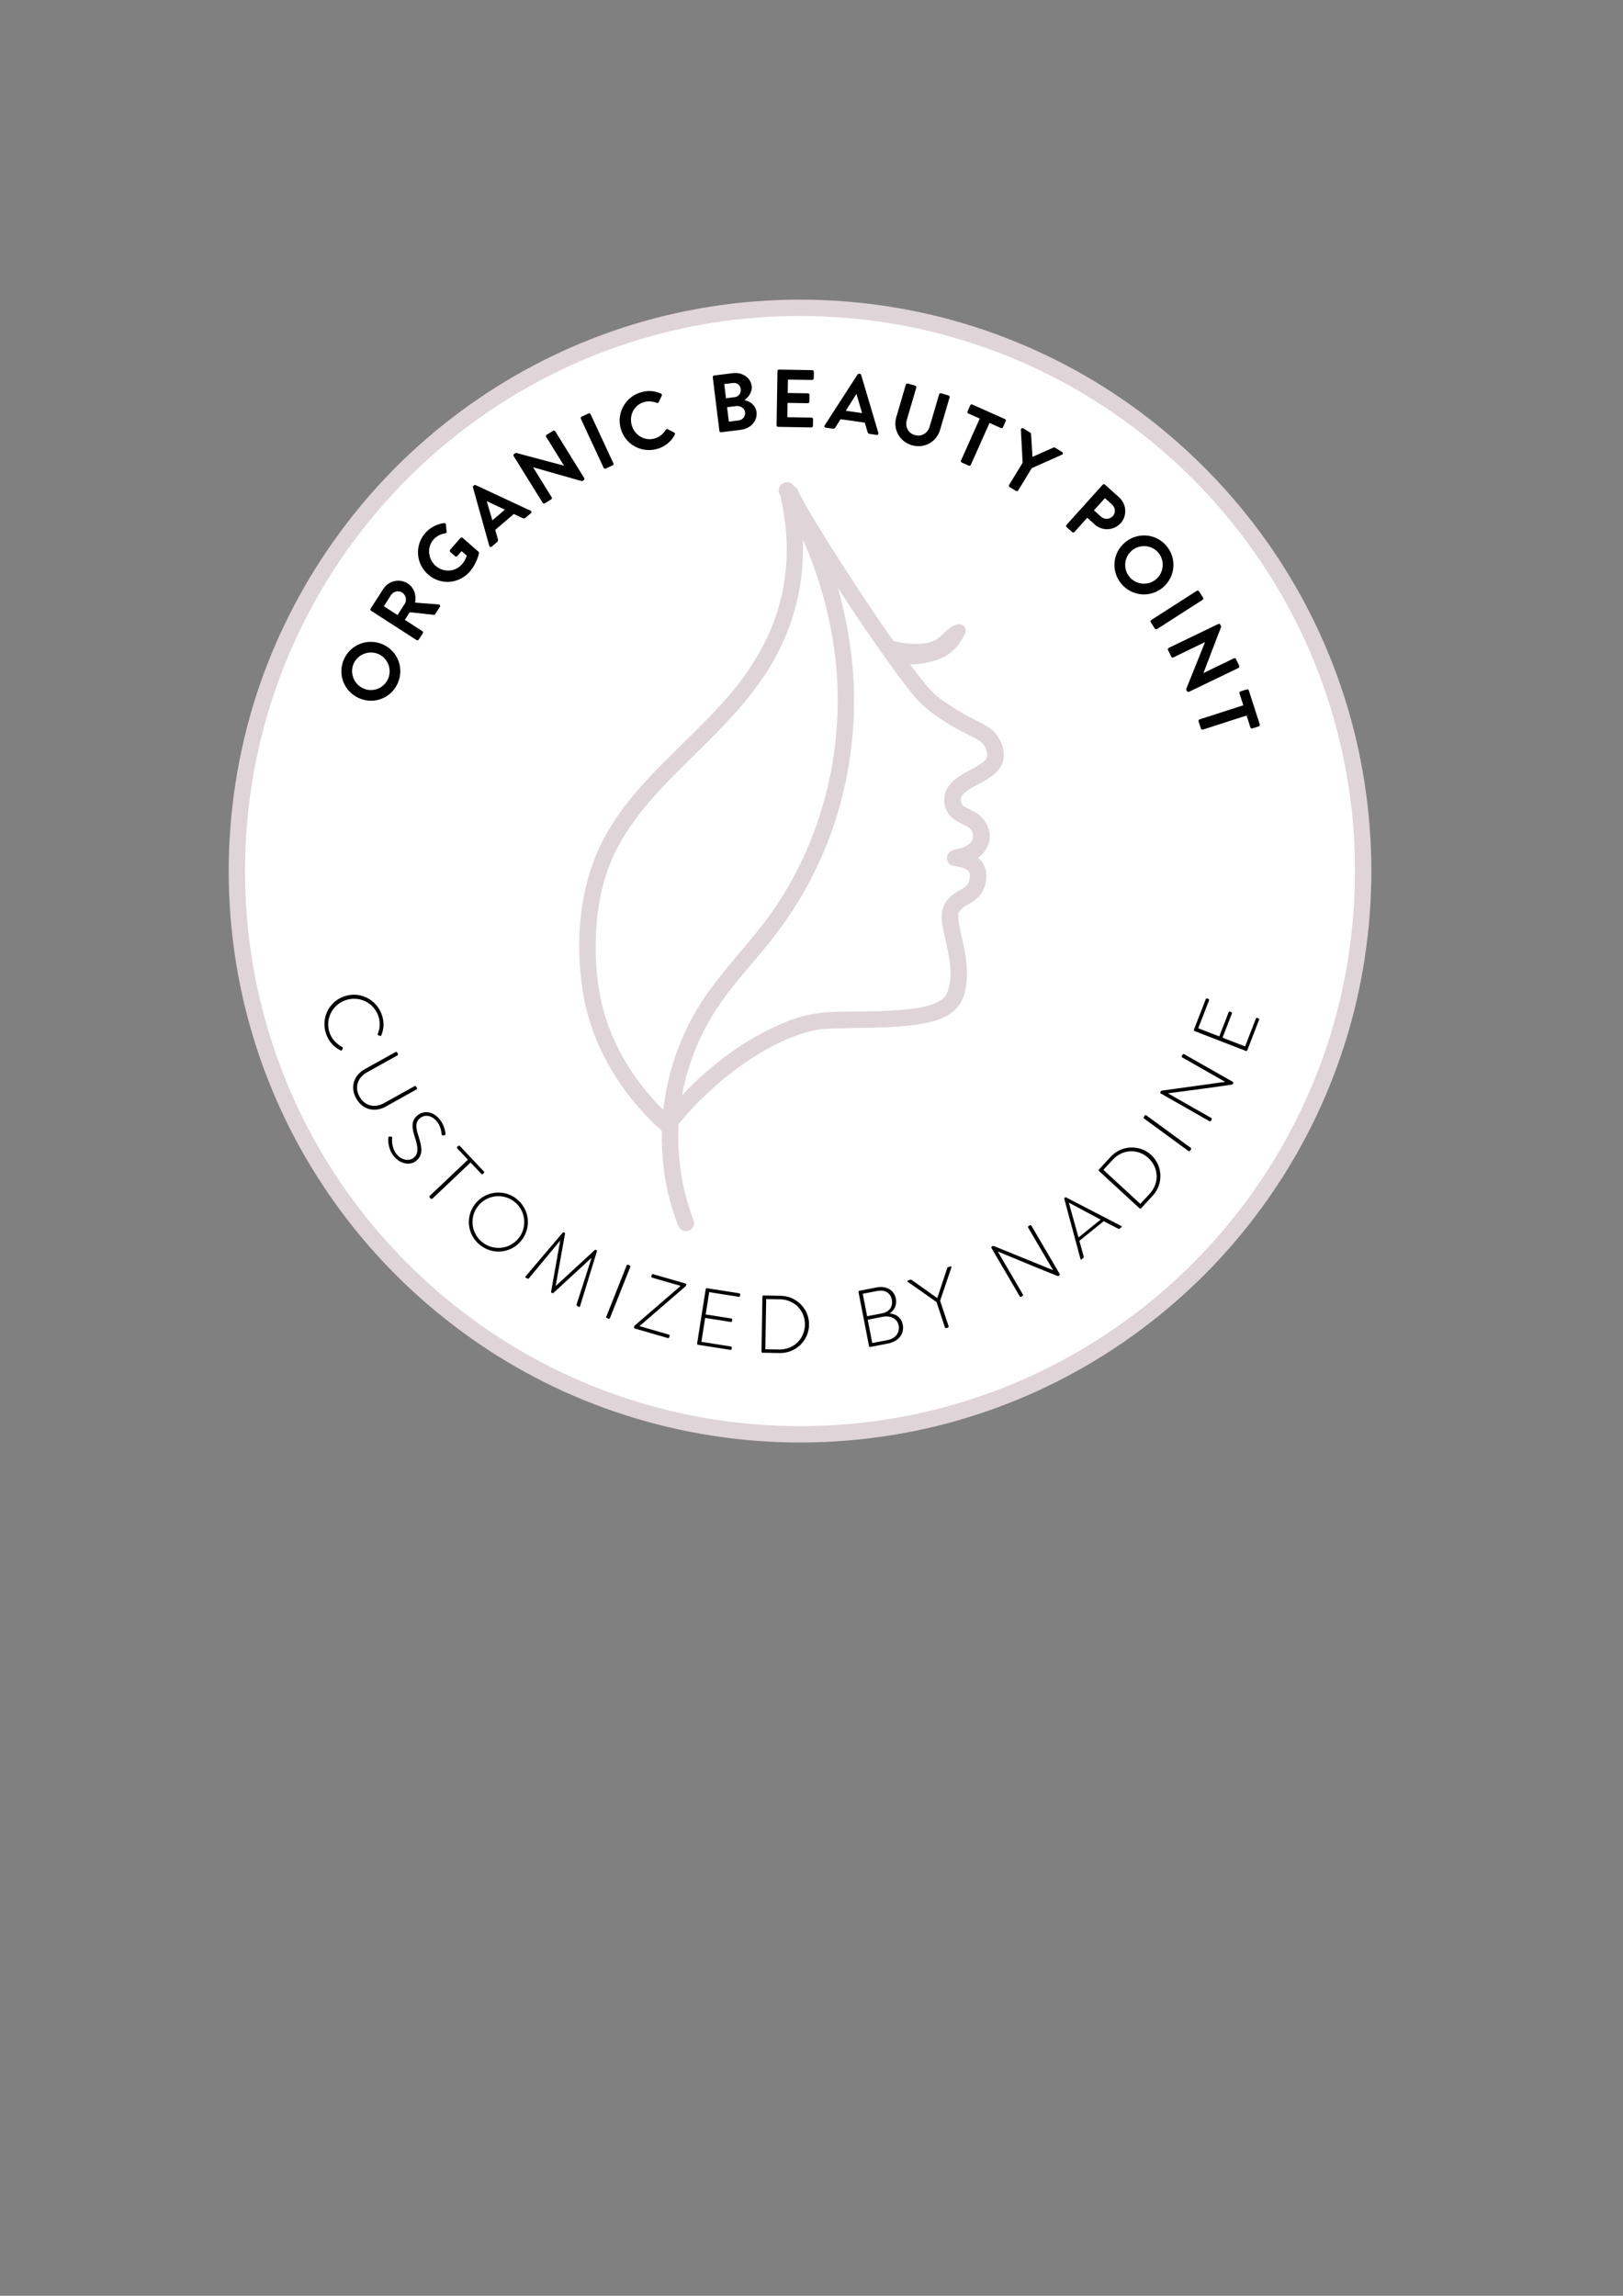 <?xml version="1.0" encoding="utf-8"?>
<!-- Generator: Adobe Illustrator 27.1.1, SVG Export Plug-In . SVG Version: 6.00 Build 0)  -->
<svg version="1.1" id="Laag_1" xmlns="http://www.w3.org/2000/svg" xmlns:xlink="http://www.w3.org/1999/xlink" x="0px" y="0px"
	 viewBox="0 0 595.28 841.89" style="enable-background:new 0 0 595.28 841.89;" xml:space="preserve">
<rect x="0" y="0" width="595.28" height="841.89" fill="#808080" stroke="none"/>
<style type="text/css">
	.st0{fill:#FFFFFF;}
	.st1{fill:#DFD4D7;}
</style>
<g>
	<g>
		<circle class="st0" cx="293.44" cy="319.43" r="206.55"/>
		<g>
			<path class="st1" d="M496.99,319.43c-0.03,21.41-3.34,42.7-9.96,63.07c-6.35,19.54-15.73,38.05-27.61,54.81
				c-11.75,16.56-26.08,31.43-42.21,43.76c-16.27,12.44-34.41,22.49-53.65,29.52c-19.97,7.3-41.03,11.45-62.28,12.24
				c-21.41,0.8-42.86-1.71-63.48-7.55c-19.92-5.65-38.89-14.36-56.19-25.74c-16.99-11.18-32.26-24.93-45.23-40.59
				c-13.03-15.73-23.73-33.54-31.43-52.46c-7.93-19.48-12.87-40.18-14.47-61.15c-1.64-21.53,0.05-43.28,5.17-64.26
				c4.91-20.09,12.88-39.35,23.59-57.04c10.6-17.49,23.83-33.31,39.11-46.9c15.26-13.57,32.58-24.78,51.16-33.24
				c19.03-8.65,39.54-14.33,60.31-16.69c21.4-2.43,43.19-1.57,64.3,2.73c20.42,4.16,40.14,11.45,58.34,21.61
				c17.8,9.94,34.03,22.51,48.12,37.24c14.17,14.81,26.04,31.72,35.19,50.06c9.3,18.65,15.63,38.74,18.84,59.33
				C496.24,298.51,496.98,308.97,496.99,319.43c0.01,3.86,6.01,3.87,6,0c-0.03-21.91-3.4-43.82-10.17-64.66
				c-6.53-20.11-16.12-39.23-28.38-56.46c-12.25-17.22-27.01-32.5-43.77-45.37c-16.75-12.86-35.43-23.09-55.25-30.36
				c-20.44-7.5-42.08-11.7-63.84-12.54c-22-0.85-44.18,1.75-65.37,7.75c-20.39,5.78-39.92,14.7-57.63,26.34
				c-17.57,11.55-33.42,25.72-46.78,41.95c-13.46,16.35-24.38,34.59-32.42,54.18c-8.23,20.05-13.19,41.37-14.87,62.97
				c-1.71,22.04,0.09,44.39,5.3,65.87c5.01,20.66,13.25,40.57,24.27,58.74c10.9,17.98,24.52,34.35,40.25,48.3
				c15.73,13.95,33.51,25.57,52.67,34.22c19.76,8.92,40.74,14.71,62.27,17.22c22.02,2.57,44.45,1.58,66.18-2.82
				c20.91-4.23,41.17-11.76,59.81-22.14c18.38-10.23,35.24-23.29,49.76-38.5c14.48-15.18,26.72-32.54,36.07-51.33
				c9.56-19.21,16.17-39.86,19.41-61.08c1.64-10.69,2.48-21.48,2.49-32.29C503,315.57,497,315.56,496.99,319.43z"/>
		</g>
	</g>
	<g>
		<path d="M126.14,241.79c2.43-5.48,8.8-7.91,14.28-5.48c5.48,2.43,7.9,8.76,5.46,14.24c-2.43,5.48-8.73,7.91-14.21,5.47
			C126.18,253.59,123.7,247.27,126.14,241.79z M142.32,248.97c1.53-3.46-0.02-7.56-3.48-9.1c-3.46-1.53-7.6,0.04-9.13,3.49
			c-1.53,3.46,0.09,7.56,3.55,9.09C136.7,254,140.78,252.43,142.32,248.97z"/>
		<path d="M136.11,223.97c-0.25-0.16-0.35-0.51-0.17-0.79l4.65-7.21c1.95-3.03,5.96-3.94,8.96-2.01c2.32,1.5,3.22,4.25,2.69,7.02
			l8.63,0.67c0.44,0.04,0.73,0.47,0.46,0.9l-1.71,2.65c-0.15,0.23-0.35,0.27-0.49,0.26l-8.85-0.95l-1.8,2.8l6.43,4.14
			c0.25,0.16,0.33,0.54,0.17,0.79l-1.5,2.32c-0.18,0.28-0.53,0.33-0.79,0.17L136.11,223.97z M148.45,221.43
			c0.86-1.34,0.45-3.24-0.96-4.15c-1.34-0.86-3.19-0.42-4.06,0.92l-2.65,4.11l5.02,3.23L148.45,221.43z"/>
		<path d="M155.98,195.47c1.78-2.03,4.27-3.28,6.92-3.67c0.34-0.02,0.63,0.19,0.65,0.53l0.24,2.69c0.02,0.34-0.16,0.54-0.51,0.59
			c-1.71,0.22-3.21,1.02-4.29,2.26c-2.47,2.82-2.02,7.17,0.81,9.64c2.8,2.45,7.12,2.29,9.62-0.55c1.11-1.26,1.57-2.57,1.79-3.18
			l-1.92-1.68l-1.58,1.8c-0.22,0.25-0.56,0.27-0.78,0.07l-1.78-1.56c-0.25-0.22-0.27-0.56-0.05-0.81l3.8-4.33
			c0.2-0.23,0.56-0.23,0.79-0.03l5.78,5.06c0.18,0.16,0.21,0.35,0.2,0.5c0,0-0.57,3.61-3.44,6.88c-3.94,4.49-10.67,4.98-15.18,1.02
			C152.51,206.76,152.04,199.96,155.98,195.47z"/>
		<path d="M179.46,200.17l-5.99-21.42c-0.05-0.19-0.03-0.41,0.17-0.58l0.23-0.19c0.23-0.19,0.42-0.16,0.6-0.08l20.13,9.38
			c0.39,0.18,0.46,0.63,0.12,0.92l-1.99,1.69c-0.34,0.29-0.62,0.29-1.05,0.11l-3.22-1.51l-6.83,5.82l0.98,3.42
			c0.1,0.31,0.09,0.71-0.27,1.02l-1.99,1.69C180.01,200.72,179.58,200.58,179.46,200.17z M185.18,186.9l-6.56-3.08l-0.07,0.06
			l2.04,6.93L185.18,186.9z"/>
		<path d="M188.39,167.22c-0.16-0.25-0.05-0.6,0.2-0.76l0.64-0.4l17.59,4.7l0.03-0.02l-6.52-10.53c-0.16-0.25-0.1-0.61,0.18-0.78
			l2.35-1.45c0.26-0.16,0.63-0.07,0.79,0.18l10.63,17.16c0.16,0.25,0.05,0.6-0.2,0.76l-0.61,0.38l-17.91-5.1l-0.02,0.02l6.79,10.96
			c0.16,0.25,0.1,0.61-0.18,0.79l-2.32,1.44c-0.25,0.16-0.63,0.07-0.79-0.18L188.39,167.22z"/>
		<path d="M213.04,153.55c-0.13-0.27,0-0.63,0.28-0.76l2.53-1.18c0.27-0.13,0.63,0.01,0.76,0.28l8.36,18c0.13,0.27,0,0.63-0.28,0.76
			l-2.53,1.17c-0.27,0.13-0.63,0-0.76-0.28L213.04,153.55z"/>
		<path d="M234.65,144c2.87-0.96,5.25-0.75,7.77,0.34c0.33,0.14,0.45,0.48,0.29,0.79l-1.13,2.37c-0.12,0.29-0.41,0.39-0.71,0.24
			c-1.55-0.65-3.35-0.74-4.94-0.21c-3.64,1.22-5.32,5.17-4.12,8.75c1.19,3.55,4.93,5.65,8.57,4.43c1.71-0.57,2.94-1.71,3.81-3.08
			c0.16-0.28,0.48-0.35,0.71-0.24l2.37,1.23c0.29,0.12,0.36,0.51,0.23,0.78c-1.3,2.52-3.45,4.22-5.98,5.07
			c-5.69,1.9-11.78-1.08-13.68-6.77S228.97,145.9,234.65,144z"/>
		<path d="M261.43,138.33c-0.04-0.3,0.17-0.59,0.5-0.64l6.81-0.84c3.54-0.44,6.57,1.61,6.96,4.73c0.28,2.29-1.37,4.31-2.69,5.13
			c1.64,0.31,4.13,1.64,4.46,4.37c0.41,3.33-2.15,6.09-5.78,6.54l-7.2,0.89c-0.33,0.04-0.6-0.2-0.64-0.5L261.43,138.33z
			 M269.46,145.65c1.52-0.19,2.41-1.51,2.23-2.99c-0.18-1.49-1.35-2.4-2.87-2.21l-3.18,0.39l0.64,5.21L269.46,145.65z
			 M270.93,154.17c1.49-0.18,2.53-1.49,2.34-3.04c-0.18-1.49-1.8-2.41-3.35-2.21l-3.24,0.4l0.65,5.3L270.93,154.17z"/>
		<path d="M285.16,136.09c0.01-0.3,0.25-0.57,0.58-0.56l12.2,0.21c0.33,0,0.57,0.28,0.56,0.58l-0.04,2.46
			c-0.01,0.3-0.25,0.57-0.58,0.56l-8.88-0.15l-0.08,4.92l7.41,0.12c0.3,0,0.57,0.28,0.56,0.58l-0.04,2.49
			c-0.01,0.33-0.28,0.57-0.58,0.56l-7.41-0.12l-0.09,5.25l8.88,0.15c0.33,0.01,0.57,0.28,0.56,0.58l-0.04,2.46
			c-0.01,0.3-0.25,0.57-0.58,0.56l-12.2-0.21c-0.33-0.01-0.57-0.28-0.56-0.58L285.16,136.09z"/>
		<path d="M302.46,156l12.08-18.68c0.11-0.17,0.28-0.29,0.55-0.26l0.3,0.04c0.3,0.04,0.4,0.21,0.46,0.4l6.32,21.29
			c0.12,0.41-0.17,0.76-0.62,0.7l-2.58-0.37c-0.45-0.06-0.63-0.27-0.78-0.72l-1-3.41l-8.88-1.26l-1.91,3
			c-0.16,0.28-0.47,0.54-0.94,0.47l-2.59-0.37C302.41,156.78,302.23,156.36,302.46,156z M316.19,151.49l-2.04-6.96l-0.09-0.01
			l-3.84,6.12L316.19,151.49z"/>
		<path d="M332.24,141.03c0.08-0.29,0.42-0.47,0.71-0.39l2.74,0.8c0.32,0.09,0.47,0.42,0.39,0.71l-3.47,11.78
			c-0.72,2.45,0.38,4.87,2.89,5.6s4.77-0.69,5.48-3.11l3.47-11.81c0.08-0.29,0.39-0.48,0.71-0.39l2.74,0.8
			c0.29,0.08,0.47,0.42,0.39,0.71l-3.52,11.98c-1.29,4.38-5.81,6.89-10.36,5.55c-4.52-1.33-6.96-5.9-5.67-10.27L332.24,141.03z"/>
		<path d="M359.35,153.5l-4.2-1.87c-0.3-0.13-0.41-0.48-0.29-0.75l1-2.25c0.12-0.27,0.45-0.42,0.75-0.29l11.98,5.34
			c0.3,0.13,0.41,0.48,0.29,0.75l-1,2.25c-0.12,0.27-0.45,0.42-0.75,0.29l-4.2-1.87l-6.86,15.38c-0.12,0.27-0.48,0.41-0.75,0.29
			l-2.55-1.14c-0.27-0.12-0.41-0.48-0.29-0.75L359.35,153.5z"/>
		<path d="M375.08,169.69l-0.65-12.11c0-0.46,0.45-0.74,0.86-0.5l2.61,1.59c0.21,0.12,0.25,0.33,0.27,0.48l0.52,8.39l7.68-3.41
			c0.14-0.06,0.35-0.11,0.55,0.02l2.64,1.6c0.41,0.25,0.37,0.78-0.04,0.99l-11.1,4.94l-4.97,8.18c-0.16,0.26-0.53,0.35-0.78,0.19
			l-2.36-1.43c-0.28-0.17-0.35-0.53-0.19-0.78L375.08,169.69z"/>
		<path d="M404.44,177.74c0.2-0.22,0.56-0.26,0.81-0.04l5.24,4.71c2.74,2.47,2.99,6.72,0.56,9.42c-2.49,2.77-6.76,2.99-9.48,0.54
			l-2.79-2.51l-4.71,5.24c-0.2,0.22-0.58,0.24-0.81,0.04l-2.05-1.84c-0.25-0.22-0.24-0.58-0.04-0.81L404.44,177.74z M403.81,189.47
			c1.25,1.12,3.2,1.06,4.38-0.25c1.1-1.23,0.9-3.1-0.35-4.23l-2.58-2.32l-4.03,4.48L403.81,189.47z"/>
		<path d="M427.9,200.26c3.83,4.62,3.17,11.4-1.46,15.23c-4.63,3.83-11.36,3.17-15.19-1.45c-3.83-4.62-3.2-11.34,1.43-15.17
			C417.31,195.04,424.07,195.63,427.9,200.26z M414.26,211.54c2.41,2.91,6.78,3.35,9.7,0.93c2.91-2.41,3.35-6.82,0.94-9.74
			c-2.41-2.91-6.81-3.28-9.72-0.87C412.26,204.28,411.85,208.63,414.26,211.54z"/>
		<path d="M438.96,216.65c0.25-0.16,0.63-0.08,0.79,0.17l1.51,2.35c0.16,0.25,0.08,0.63-0.17,0.79l-16.73,10.73
			c-0.25,0.16-0.63,0.08-0.79-0.17l-1.51-2.35c-0.16-0.25-0.08-0.63,0.17-0.79L438.96,216.65z"/>
		<path d="M446.86,228.81c0.27-0.13,0.6,0.01,0.73,0.28l0.33,0.68l-6.51,17l0.01,0.03l11.15-5.39c0.27-0.13,0.62-0.03,0.76,0.27
			l1.2,2.49c0.13,0.27,0,0.63-0.27,0.76l-18.18,8.78c-0.27,0.13-0.6-0.01-0.74-0.28l-0.31-0.65l6.94-17.28l-0.01-0.03l-11.61,5.61
			c-0.27,0.13-0.62,0.03-0.76-0.27l-1.19-2.46c-0.13-0.27-0.01-0.63,0.26-0.76L446.86,228.81z"/>
		<path d="M456.02,258.64l-1.41-4.37c-0.1-0.31,0.08-0.63,0.37-0.72l2.34-0.75c0.28-0.09,0.62,0.05,0.71,0.37l4.02,12.48
			c0.1,0.31-0.08,0.63-0.37,0.72l-2.34,0.76c-0.29,0.09-0.62-0.05-0.72-0.37l-1.41-4.37l-16.02,5.16c-0.29,0.09-0.63-0.08-0.72-0.37
			l-0.86-2.66c-0.09-0.29,0.08-0.63,0.37-0.72L456.02,258.64z"/>
	</g>
	<g>
		<path d="M139.94,371.86c1.06,2.87,0.9,5.36-0.08,7.8c-0.09,0.19-0.3,0.3-0.5,0.22l-0.64-0.27c-0.23-0.11-0.25-0.26-0.15-0.49
			c0.84-2.13,0.96-4.48,0.1-6.79c-1.83-4.92-7.28-7.28-12.14-5.47c-4.84,1.8-7.4,7.13-5.57,12.05c0.9,2.42,2.53,3.89,4.56,5.05
			c0.2,0.12,0.27,0.29,0.22,0.43l-0.3,0.65c-0.06,0.18-0.28,0.27-0.48,0.18c-2.56-1.22-4.34-3.34-5.27-5.84
			c-2.09-5.62,0.66-11.82,6.31-13.92C131.64,363.36,137.85,366.24,139.94,371.86z"/>
		<path d="M145.11,385.77c0.18-0.1,0.43-0.03,0.53,0.15l0.31,0.55c0.1,0.18,0.03,0.43-0.15,0.53l-11.2,6.24
			c-3.38,1.88-4.69,5.4-2.75,8.88c1.96,3.52,5.62,4.29,9,2.41l11.23-6.25c0.21-0.12,0.4-0.08,0.54,0.18l0.29,0.52
			c0.1,0.18,0.03,0.43-0.15,0.53l-11.33,6.31c-4.01,2.23-8.47,1.14-10.79-3.03c-2.31-4.14-0.87-8.48,3.14-10.72L145.11,385.77z"/>
		<path d="M142.89,416.79h0.45c0.32,0.02,0.52,0.14,0.49,0.46c-0.04,0.4-0.34,3.4,1.48,5.82c1.64,2.18,4.49,2.93,6.24,1.62
			c2.14-1.6,1.78-4.07,0.59-7.71c-1.1-3.52-1.5-6.11,1.25-8.17c1.8-1.35,5.32-1.74,8.13,2c1.78,2.37,1.87,5.04,1.87,5.04
			c0,0.15-0.04,0.44-0.43,0.47c-0.15,0-0.32,0.02-0.46,0.04c-0.3,0-0.48-0.09-0.52-0.44c-0.01-0.11-0.13-2.52-1.52-4.37
			c-2.21-2.95-4.86-2.69-6.23-1.66c-2.04,1.53-1.76,3.75-0.73,6.77c1.34,4.13,1.75,7.08-1.03,9.17c-2.4,1.8-6.12,0.73-8.19-2.03
			c-2.14-2.85-1.9-6.03-1.85-6.56C142.45,417,142.48,416.79,142.89,416.79z"/>
		<path d="M171.62,425.27l-3.93-4.16c-0.21-0.22-0.14-0.41,0.06-0.59l0.33-0.31c0.17-0.16,0.41-0.14,0.55,0.02l8.86,9.37
			c0.16,0.17,0.14,0.41-0.02,0.55l-0.37,0.35c-0.15,0.15-0.39,0.16-0.55-0.01l-3.96-4.18l-14.03,13.27
			c-0.15,0.14-0.41,0.14-0.61-0.08l-0.37-0.39c-0.14-0.15-0.14-0.41,0.02-0.55L171.62,425.27z"/>
		<path d="M189.55,439.7c4.7,3.77,5.42,10.54,1.67,15.22c-3.77,4.7-10.48,5.4-15.18,1.62c-4.68-3.75-5.46-10.45-1.68-15.16
			C178.11,436.71,184.87,435.95,189.55,439.7z M176.87,455.51c4.09,3.28,10.04,2.67,13.33-1.42c3.28-4.09,2.63-10.08-1.47-13.36
			c-4.09-3.28-10.06-2.61-13.34,1.48C172.1,446.31,172.77,452.23,176.87,455.51z"/>
		<path d="M206.45,451.96c0.08-0.09,0.23-0.11,0.34-0.05l0.29,0.16c0.13,0.07,0.18,0.17,0.16,0.33l-3.43,19.13
			c0.03,0.01,0.03,0.01,0.05,0.03l14.3-13.18c0.12-0.1,0.23-0.11,0.36-0.04l0.29,0.16c0.11,0.06,0.17,0.19,0.14,0.31l-6.21,20.21
			c-0.09,0.29-0.24,0.31-0.48,0.18l-0.63-0.35c-0.16-0.09-0.22-0.29-0.16-0.46l5.48-17.05c-0.03-0.01-0.05-0.03-0.05-0.03
			l-13.95,12.85c-0.14,0.13-0.33,0.1-0.48,0.01l-0.11-0.06c-0.13-0.07-0.28-0.18-0.23-0.4l3.32-18.68c0,0-0.03-0.01-0.05-0.03
			l-11.42,13.79c-0.11,0.14-0.32,0.2-0.47,0.12l-0.63-0.35c-0.24-0.13-0.3-0.27-0.1-0.5L206.45,451.96z"/>
		<path d="M229.84,464.04c0.08-0.19,0.31-0.3,0.51-0.22l0.61,0.24c0.19,0.08,0.3,0.31,0.22,0.51l-7.47,18.79
			c-0.09,0.22-0.34,0.29-0.53,0.21l-0.58-0.23c-0.2-0.08-0.3-0.31-0.22-0.51L229.84,464.04z"/>
		<path d="M232.67,486.21l16.91-14.61l0.02-0.06l-10.44-3.02c-0.2-0.06-0.33-0.28-0.25-0.54l0.13-0.46c0.06-0.2,0.28-0.33,0.48-0.27
			l11.88,3.43c0.23,0.07,0.33,0.28,0.27,0.48l-0.13,0.46l-16.95,14.66l-0.01,0.03l10.76,3.11c0.23,0.07,0.33,0.28,0.27,0.48
			l-0.15,0.52c-0.06,0.2-0.25,0.33-0.48,0.27l-12.14-3.51c-0.23-0.07-0.36-0.26-0.3-0.46L232.67,486.21z"/>
		<path d="M258.84,472.73c0.03-0.21,0.24-0.36,0.45-0.33l11.88,1.87c0.21,0.03,0.36,0.24,0.32,0.45l-0.08,0.5
			c-0.03,0.21-0.24,0.36-0.45,0.33l-10.84-1.71l-1.29,8.18l9.39,1.48c0.21,0.03,0.36,0.24,0.33,0.45l-0.08,0.5
			c-0.03,0.21-0.24,0.36-0.45,0.32l-9.39-1.48l-1.38,8.77l10.84,1.71c0.21,0.03,0.36,0.24,0.32,0.45l-0.07,0.47
			c-0.03,0.21-0.24,0.36-0.45,0.32l-11.88-1.87c-0.21-0.03-0.36-0.24-0.32-0.45L258.84,472.73z"/>
		<path d="M279.63,475.45c0-0.21,0.19-0.39,0.37-0.38l6.36,0.11c5.82,0.1,10.48,4.89,10.38,10.64c-0.1,5.85-4.91,10.44-10.73,10.35
			l-6.36-0.11c-0.18,0-0.36-0.19-0.35-0.4L279.63,475.45z M285.78,494.87c5.25,0.09,9.36-3.83,9.45-9.08
			c0.09-5.19-3.89-9.24-9.14-9.33l-5.07-0.08l-0.31,18.41L285.78,494.87z"/>
		<path d="M314.88,473.8c-0.04-0.21,0.1-0.42,0.31-0.46l6.27-1.22c3.62-0.7,6.5,0.91,7.13,4.14c0.45,2.32-0.63,4.31-2.31,5.4
			c2.2,0.15,4.29,1.33,4.84,4.16c0.64,3.3-1.56,6.11-5.39,6.85l-6.53,1.27c-0.21,0.04-0.42-0.1-0.46-0.31L314.88,473.8z
			 M323.52,481.62c2.77-0.54,4.05-2.59,3.58-5c-0.5-2.56-2.56-3.75-5.39-3.2l-5.27,1.02l1.6,8.24L323.52,481.62z M325.61,491.41
			c2.85-0.55,4.5-2.77,4-5.33c-0.51-2.62-3.05-3.75-5.85-3.2l-5.5,1.07l1.67,8.56L325.61,491.41z"/>
		<path d="M343.49,477.47l-10.53-7.41c-0.25-0.17-0.2-0.41,0.09-0.5l0.85-0.28c0.14-0.05,0.3-0.04,0.43,0.05l9.44,6.7l3.66-11.05
			c0.05-0.14,0.17-0.25,0.31-0.29l0.85-0.28c0.29-0.1,0.47,0.07,0.37,0.35L344.82,477l3.11,9.34c0.07,0.2-0.05,0.43-0.25,0.49
			c-0.37,0.12-0.94,0.41-1.09-0.05L343.49,477.47z"/>
		<path d="M363.65,457.66c-0.12-0.21-0.01-0.44,0.19-0.56l0.44-0.26l21.91,8.92c0.03-0.01,0.03-0.01,0.03-0.01l-9.12-15.6
			c-0.11-0.18-0.04-0.43,0.14-0.53l0.52-0.3c0.18-0.11,0.43-0.04,0.53,0.14l10.37,17.72c0.13,0.23-0.01,0.46-0.22,0.58l-0.34,0.2
			c-0.02,0.02-0.28,0.06-22.1-9.01l-0.03,0.01l9.21,15.75c0.11,0.18,0.04,0.43-0.14,0.53l-0.49,0.29c-0.18,0.11-0.43,0.04-0.53-0.14
			L363.65,457.66z"/>
		<path d="M396.3,461.69l-5.94-22.06c-0.03-0.13,0.03-0.3,0.15-0.39l0.07-0.06c0.12-0.1,0.25-0.17,0.44-0.08l20.25,10.5
			c0.16,0.1,0.27,0.24,0.01,0.45l-0.61,0.49c-0.16,0.13-0.38,0.11-0.5,0.05l-5.36-2.77l-8.92,7.2l1.6,5.8
			c0.03,0.13,0.01,0.34-0.16,0.47l-0.65,0.53C396.52,461.97,396.38,461.94,396.3,461.69z M403.68,447.24l-11.59-6.18l-0.05,0.04
			l3.54,12.69L403.68,447.24z"/>
		<path d="M403.09,429.42c-0.15-0.14-0.16-0.4-0.04-0.53l4.31-4.68c3.94-4.28,10.62-4.58,14.86-0.67c4.3,3.96,4.53,10.62,0.59,14.9
			l-4.31,4.68c-0.12,0.13-0.38,0.14-0.53,0L403.09,429.42z M421.69,437.75c3.56-3.86,3.37-9.54-0.5-13.1
			c-3.82-3.52-9.5-3.24-13.05,0.62L404.7,429l13.55,12.48L421.69,437.75z"/>
		<path d="M419.58,410.15c-0.17-0.12-0.21-0.38-0.08-0.54l0.39-0.53c0.12-0.17,0.38-0.21,0.54-0.08l16.32,11.94
			c0.19,0.14,0.19,0.4,0.07,0.57l-0.37,0.51c-0.13,0.17-0.38,0.21-0.54,0.08L419.58,410.15z"/>
		<path d="M425.76,401c-0.21-0.12-0.23-0.38-0.12-0.58l0.25-0.44l23.43-3.25c0.01-0.03,0.01-0.03,0.01-0.03l-15.71-8.93
			c-0.18-0.1-0.25-0.35-0.15-0.53l0.3-0.52c0.11-0.18,0.35-0.25,0.53-0.15l17.85,10.14c0.23,0.13,0.22,0.4,0.1,0.61l-0.19,0.34
			c-0.01,0.03-0.21,0.19-23.64,3.27l-0.01,0.03l15.86,9.02c0.18,0.1,0.25,0.35,0.15,0.53l-0.28,0.5c-0.1,0.18-0.35,0.25-0.53,0.15
			L425.76,401z"/>
		<path d="M438.13,378.09c-0.2-0.08-0.3-0.31-0.22-0.51l4.35-11.21c0.08-0.2,0.31-0.3,0.5-0.22l0.47,0.18
			c0.2,0.08,0.3,0.31,0.22,0.5l-3.97,10.24l7.72,2.99l3.44-8.87c0.08-0.2,0.31-0.3,0.5-0.22l0.47,0.18c0.2,0.08,0.3,0.31,0.22,0.51
			l-3.44,8.87l8.28,3.21l3.97-10.24c0.08-0.19,0.31-0.3,0.5-0.22l0.45,0.17c0.19,0.08,0.3,0.31,0.22,0.5l-4.35,11.22
			c-0.08,0.19-0.31,0.3-0.51,0.22L438.13,378.09z"/>
	</g>
	<g>
		<g>
			<g>
				<path class="st1" d="M247.06,414.43c9.53-11.95,21.18-22.48,34.6-29.89c5.36-2.96,10.34-5.18,16.38-6.54
					c0.6-0.14,1.21-0.26,1.82-0.37c0.3-0.05,0.59-0.1,0.89-0.15c0.73-0.12-0.28,0.02,0.45-0.06c1.39-0.15,2.79-0.21,4.19-0.25
					c3.76-0.12,7.53-0.17,11.29-0.24c7.19-0.13,14.47-0.26,21.57-1.52c5.14-0.92,10.95-2.7,13.9-7.36c1.8-2.84,2.37-6.61,2.51-9.9
					c0.15-3.65-0.41-7.32-1.12-10.89c-0.6-3-1.4-5.96-1.9-8.98c-0.02-0.13-0.04-0.27-0.06-0.4c-0.08-0.47,0.05,0.48,0,0.02
					c-0.03-0.29-0.07-0.58-0.09-0.86c-0.04-0.57-0.03-1.12-0.03-1.69c0-0.69-0.14,0.38,0-0.1c0.06-0.2,0.11-0.42,0.16-0.63
					c0.12-0.58-0.29,0.28,0-0.01c0.11-0.11,0.59-0.88,0.24-0.43c0.37-0.47,0.81-0.86,1.24-1.26c0.37-0.35-0.3,0.17,0.26-0.19
					c0.27-0.17,0.53-0.35,0.8-0.52c0.95-0.59,1.95-1.1,2.86-1.74c2.72-1.9,4.26-4.43,4.66-7.73c0.4-3.29-0.55-6.35-3.23-8.4
					c-1.75-1.34-3.91-2.1-6.08-2.44c-0.51-0.08-1.02-0.14-1.53-0.21c-0.69-0.08,0.09-0.03,0.33,0.05c0.6,0.46,1.2,0.92,1.79,1.38
					c0,0,0,0,0,0c-0.6,1.47-1.2,2.94-1.79,4.41c0.88-0.35,1.98-0.36,2.91-0.65c1.22-0.39,2.44-0.89,3.54-1.54
					c2.17-1.29,3.92-3.15,4.81-5.53c1.64-4.36-0.45-9.19-4.21-11.64c-1.23-0.8-2.62-1.32-3.9-2.04c-0.28-0.16-0.55-0.36-0.84-0.51
					c-0.6-0.33,0.32,0.3,0.01,0.02c-0.13-0.12-0.26-0.24-0.39-0.36c-0.11-0.1-0.19-0.21-0.29-0.32c0.5,0.53,0.06,0.07-0.04-0.11
					c-0.08-0.13-0.14-0.27-0.21-0.4c0.32,0.63,0.01-0.02-0.03-0.2c-0.02-0.08-0.16-0.92-0.09-0.28c-0.02-0.2-0.04-0.41-0.04-0.61
					c-0.01-0.34,0.22-1.18-0.02-0.38c0.08-0.27,0.15-0.55,0.22-0.81c0.1-0.37-0.39,0.62-0.05,0.12c0.1-0.15,0.18-0.33,0.27-0.49
					c0.08-0.13,0.18-0.26,0.26-0.39c0.22-0.33-0.52,0.51-0.05,0.08c0.24-0.22,0.45-0.48,0.69-0.71c0.2-0.19,0.41-0.36,0.62-0.54
					c-0.63,0.54,0.42-0.29,0.6-0.41c4.89-3.27,12.83-5.46,13.24-12.48c0.17-2.93-1.2-6.18-3.04-8.41c-1.46-1.77-3.51-2.91-5.54-3.93
					c-3.09-1.56-6.16-3.12-9.09-4.98c-2.98-1.89-6.15-3.89-8.64-6.41c-1.23-1.25-2.35-2.62-3.45-3.98
					c-0.34-0.42-0.68-0.85-1.01-1.27c-0.19-0.24-0.37-0.48-0.56-0.72c0.55,0.71-0.08-0.1-0.22-0.29c-0.83-1.08-1.65-2.18-2.46-3.27
					c-8.35-11.29-16.15-23-23.79-34.78c-3.6-5.56-7.15-11.15-10.59-16.81c-2.27-3.74-4.6-7.5-6.51-11.44
					c-0.13-0.27-0.25-0.54-0.38-0.82c-0.29-0.61,0.32,0.84-0.02-0.05c-0.57-1.52-2.03-2.55-3.69-2.1c-1.46,0.4-2.67,2.17-2.1,3.69
					c1.29,3.43,3.29,6.63,5.14,9.78c3.07,5.21,6.28,10.33,9.53,15.43c7.62,11.95,15.47,23.76,23.71,35.29
					c3.13,4.37,6.3,8.74,9.74,12.87c3.9,4.69,9.02,8.18,14.25,11.27c2.66,1.57,5.45,2.87,8.18,4.31c0.49,0.26,0.97,0.53,1.44,0.82
					c0.17,0.11,0.34,0.22,0.51,0.34c0.78,0.52-0.28-0.3,0.21,0.16c0.32,0.3,0.62,0.59,0.91,0.91c0.51,0.55-0.33-0.56,0.06,0.09
					c0.13,0.22,0.28,0.43,0.4,0.66c0.13,0.24,0.23,0.5,0.37,0.73c0.23,0.42-0.08-0.18-0.1-0.24c0.06,0.17,0.13,0.34,0.19,0.51
					c0.24,0.66,0.41,1.33,0.56,2.01c-0.18-0.79-0.02,0.07-0.02,0.34c0,0.16-0.03,0.32-0.03,0.48c-0.02-0.76,0.1-0.44,0.01-0.24
					c-0.1,0.23-0.49,1.09-0.05,0.32c-0.15,0.26-0.32,0.53-0.45,0.8c-0.28,0.56,0.46-0.45,0.01-0.01c-0.09,0.09-0.17,0.2-0.26,0.29
					c-0.22,0.24-0.46,0.47-0.71,0.69c-0.1,0.09-0.21,0.17-0.31,0.26c-0.5,0.46,0.39-0.28,0.03-0.02c-0.32,0.23-0.64,0.46-0.98,0.67
					c-1.25,0.81-2.57,1.51-3.89,2.21c-2.78,1.5-5.67,3.09-7.57,5.7c-2.1,2.88-2.21,7.16-0.13,10.11c1.04,1.48,2.48,2.52,4.08,3.33
					c0.64,0.32,1.29,0.62,1.93,0.95c0.3,0.16,0.61,0.32,0.9,0.49c0.16,0.1,0.32,0.21,0.48,0.3c0.64,0.38-0.18-0.25,0.21,0.15
					c0.21,0.22,0.44,0.44,0.66,0.65c0.49,0.45-0.18-0.46,0.11,0.15c0.06,0.13,0.17,0.32,0.25,0.43c0.43,0.62-0.09-0.31,0.07,0.13
					c0.08,0.22,0.15,0.45,0.21,0.68c0.05,0.2,0.1,0.4,0.13,0.59c-0.08-0.46,0.02,0.39,0.02,0.48c0-0.06-0.07,0.93-0.01,0.52
					c0.06-0.4-0.14,0.52-0.12,0.47c-0.14,0.52-0.06,0.25,0,0.1c-0.09,0.23-0.23,0.43-0.34,0.64c-0.26,0.49-1.01,1.19-1.63,1.58
					c-0.91,0.58-1.47,0.82-2.39,1.11c-0.92,0.29-2.03,0.3-2.91,0.65c-1.9,0.76-2.69,2.51-1.79,4.41c0.6,1.27,1.96,1.44,3.16,1.56
					c0.57,0.06-0.74-0.14-0.24-0.03c0.15,0.03,0.3,0.05,0.45,0.07c0.44,0.08,0.88,0.18,1.32,0.29c0.46,0.13,0.92,0.28,1.37,0.45
					c0.31,0.12-0.22-0.09-0.22-0.09c0.13,0.07,0.26,0.12,0.39,0.19c0.25,0.14,0.5,0.31,0.75,0.44c0.42,0.22-0.31-0.36,0.17,0.14
					c0.18,0.19,0.36,0.36,0.54,0.56c-0.34-0.38-0.1-0.13,0.05,0.13c0.07,0.13,0.15,0.27,0.21,0.41c-0.12-0.25-0.11-0.36-0.05-0.05
					c0.03,0.16,0.08,0.33,0.12,0.49c-0.01-0.05-0.04-0.5-0.02-0.14c0.01,0.39,0.02,0.77,0,1.16c-0.04,0.73-0.1,0.88-0.35,1.81
					c-0.09,0.33,0.04-0.04,0.06-0.1c-0.07,0.15-0.14,0.3-0.22,0.45c-0.12,0.21-0.25,0.41-0.38,0.61c0.36-0.56-0.06,0.05-0.19,0.19
					c-0.21,0.22-0.44,0.41-0.67,0.61c-0.32,0.28,0.42-0.29,0.07-0.06c-0.1,0.06-0.18,0.13-0.28,0.19c-0.22,0.14-0.45,0.29-0.67,0.43
					c-0.49,0.3-1,0.59-1.5,0.88c-1.11,0.66-2.2,1.4-3.15,2.28c-2.05,1.9-3.07,4.32-3.04,7.1c0.03,2.8,0.74,5.6,1.35,8.31
					c1.41,6.29,2.97,12.76,0.93,18.93c-0.05,0.16-0.42,1.12-0.22,0.67c-0.08,0.19-0.18,0.38-0.27,0.56
					c-0.12,0.21-0.25,0.41-0.38,0.62c-0.35,0.58,0.3-0.27-0.16,0.22c-0.35,0.36-0.69,0.71-1.07,1.04c-0.25,0.22,0.16-0.12,0.17-0.13
					c-0.12,0.09-0.24,0.18-0.37,0.26c-0.26,0.17-0.51,0.34-0.78,0.5c-0.49,0.29-1,0.53-1.51,0.78c-0.51,0.25,0.32-0.1-0.23,0.1
					c-0.33,0.12-0.66,0.25-1,0.37c-1.32,0.45-2.67,0.79-4.04,1.07c-0.72,0.15-1.44,0.28-2.16,0.39c-0.92,0.15-0.99,0.16-1.82,0.25
					c-1.68,0.2-3.37,0.35-5.07,0.46c-3.59,0.24-7.19,0.34-10.79,0.41c-6.6,0.13-13.4-0.22-19.92,0.96
					c-5.75,1.05-11.28,3.28-16.49,5.9c-13.32,6.69-25.19,16.61-34.98,27.79c-1.32,1.51-2.61,3.06-3.86,4.63
					c-1.01,1.27-1.24,3.01,0,4.24C243.86,415.47,246.04,415.7,247.06,414.43L247.06,414.43z"/>
			</g>
		</g>
	</g>
	<g>
		<g>
			<path class="st1" d="M351.94,231.24c0,0-2.26,5.98-7.83,8.21c-5.56,2.23-13.55,2.14-13.55,2.14l-3.39-4.32
				c0,0,13.33,3.38,18.92-1.88C351.68,230.12,351.94,231.24,351.94,231.24z"/>
			<g>
				<path class="st1" d="M349.77,230.64c-0.14,0.36,0.28-0.51,0.09-0.21c-0.14,0.22-0.22,0.49-0.34,0.72
					c-0.39,0.77-0.85,1.52-1.35,2.23c-1.29,1.81-3.16,3.38-5.32,4.16c-3.87,1.39-8.19,1.84-12.29,1.8c0.53,0.22,1.06,0.44,1.59,0.66
					c-1.13-1.44-2.26-2.88-3.39-4.32c-0.73,1.25-1.46,2.51-2.19,3.76c3.12,0.79,6.45,1.17,9.66,1.15c2.51-0.01,5.14-0.28,7.5-1.21
					c2.76-1.09,4.58-3.13,6.84-4.96c0.28-0.22,0.66-0.52,1.08-0.79c0.14-0.09,0.3-0.17,0.43-0.26c0.35-0.24-0.06,0.02-0.12,0.03
					c0.52-0.11-0.35-0.02-0.46-0.04c-0.86-0.14-1.51-0.7-1.73-1.52c0.78,2.79,5.12,1.6,4.34-1.2c-0.42-1.49-2.01-2-3.38-1.57
					c-2.25,0.7-4.22,2.85-5.89,4.39c-3.38,3.13-8.93,2.88-13.44,2.31c-0.05-0.01-0.08-0.01-0.42-0.06
					c-0.27-0.04-0.54-0.08-0.82-0.13c-0.42-0.07-0.84-0.15-1.25-0.23c-0.39-0.08-0.77-0.16-1.15-0.25
					c-2.35-0.59-3.51,2.07-2.19,3.76c1.04,1.32,2.04,2.68,3.11,3.97c1.13,1.36,2.94,1.03,4.53,0.94c6.41-0.36,13.41-1.46,17.74-6.68
					c1.31-1.58,2.42-3.32,3.16-5.24c0.44-1.13-0.48-2.47-1.57-2.77C351.27,228.72,350.21,229.5,349.77,230.64z"/>
			</g>
		</g>
	</g>
	<g>
		<g>
			<path class="st1" d="M286.01,181.31c9.75,16.52,16.46,34.73,19.5,53.68c2.92,18.16,2.16,36.9-2.22,54.76
				c-4.35,17.75-12.22,34.61-23.38,49.12c-5.98,7.78-12.71,14.94-18.59,22.8c-5.62,7.51-10.1,15.72-13.26,24.57
				c-6.35,17.78-7.11,37.6-1.85,55.76c0.71,2.46,1.54,4.88,2.46,7.28c0.58,1.51,2.02,2.55,3.69,2.1c1.45-0.4,2.68-2.17,2.1-3.69
				c-6.77-17.63-7.51-36.98-2.15-55.09c2.62-8.86,6.66-17.18,11.94-24.76c5.53-7.94,12.17-15.01,18.21-22.55
				c11.74-14.66,20.41-31.43,25.48-49.52c5.07-18.11,6.54-37.23,4.28-55.9c-2.34-19.35-8.34-38.13-17.5-55.33
				c-1.12-2.11-2.3-4.19-3.51-6.24C289.23,174.96,284.04,177.98,286.01,181.31L286.01,181.31z"/>
		</g>
	</g>
	<g>
		<g>
			<path class="st1" d="M286.52,183.29c3.81,16.92,2.37,34.56-5.06,50.32c-3.57,7.57-8.23,14.54-13.61,20.88
				c-5.1,6.02-10.72,11.57-16.35,17.1c-11.19,10.98-22.83,22.15-30.18,36.2c-8.86,16.95-10.49,37.28-7.54,55.96
				c2.85,18.01,12.22,34.43,25.04,47.25c1.26,1.26,2.55,2.47,3.89,3.65c1.22,1.07,3.05,1.2,4.24,0c1.09-1.09,1.22-3.17,0-4.24
				c-12.71-11.17-22.59-26.26-26.35-42.85c-2.07-9.13-2.51-18.65-1.84-27.97c0.65-9.08,2.64-18.2,6.57-26.45
				c6.68-14.02,17.81-24.97,28.78-35.73c11.62-11.39,23.27-22.97,30.91-37.53c8.35-15.93,11.23-33.75,8.55-51.51
				c-0.34-2.24-0.77-4.47-1.27-6.68c-0.36-1.58-2.18-2.51-3.69-2.1C286.99,180.04,286.16,181.7,286.52,183.29L286.52,183.29z"/>
		</g>
	</g>
</g>
</svg>
